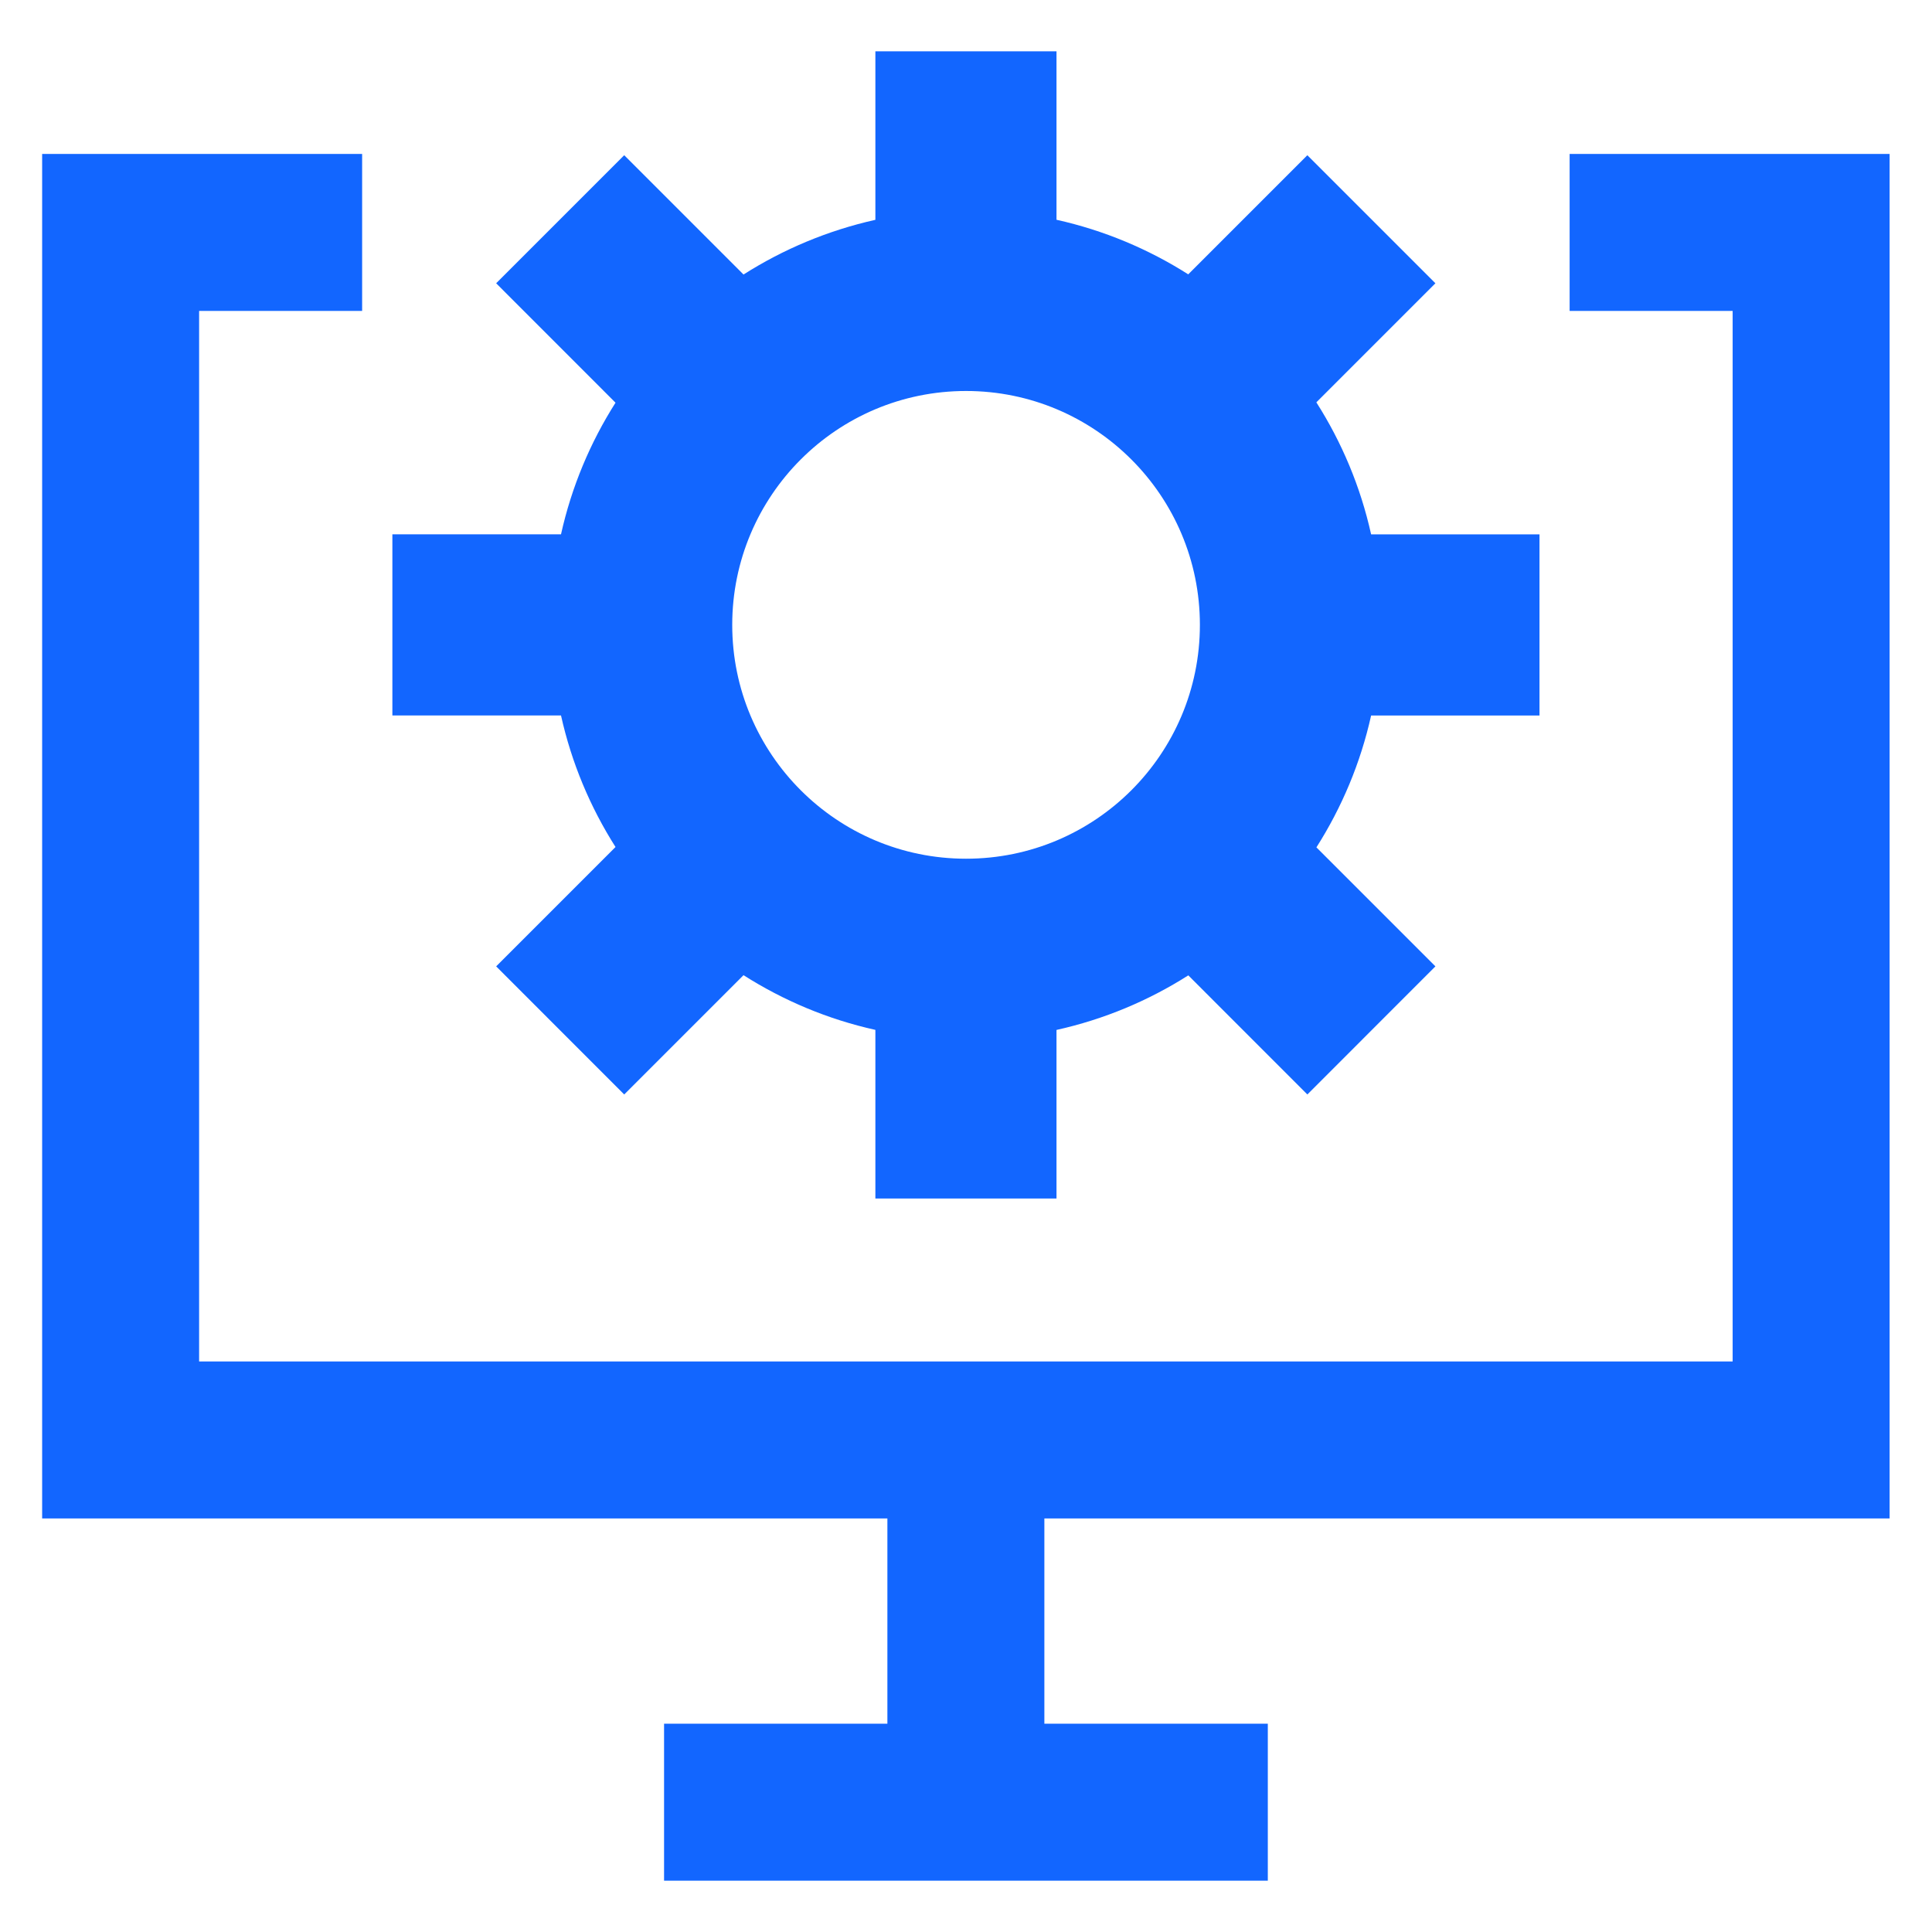 <svg width="32" height="32" viewBox="0 0 32 32" fill="none" xmlns="http://www.w3.org/2000/svg">
<path fill-rule="evenodd" clip-rule="evenodd" d="M22.71 8.851C22.535 8.062 22.224 7.325 21.803 6.664L23.775 4.692L21.654 2.571L19.681 4.544C19.021 4.125 18.286 3.815 17.499 3.64V0.85H14.499V3.641C13.712 3.817 12.975 4.127 12.315 4.547L10.339 2.571L8.218 4.692L10.195 6.67C9.776 7.329 9.467 8.064 9.292 8.85H6.499V11.85H9.292C9.467 12.636 9.776 13.37 10.195 14.029L8.218 16.006L10.339 18.128L12.315 16.152C12.975 16.572 13.711 16.883 14.499 17.058V19.851H17.499V17.059C18.286 16.884 19.022 16.575 19.682 16.155L21.654 18.128L23.775 16.006L21.804 14.035C22.224 13.375 22.535 12.638 22.71 11.851H25.499V8.851H22.71ZM25.998 2.55H31.298V25.15H17.298V28.55H20.999V31.15H10.999V28.55H14.698V25.15H0.698V2.55H5.998V5.15H3.298V22.55H28.698V5.15H25.998V2.55ZM12.128 10.35C12.128 8.211 13.862 6.476 16.001 6.476C18.14 6.476 19.874 8.211 19.874 10.35C19.874 12.489 18.14 14.223 16.001 14.223C13.862 14.223 12.128 12.489 12.128 10.35Z" fill="#1266FF"/>
</svg>
